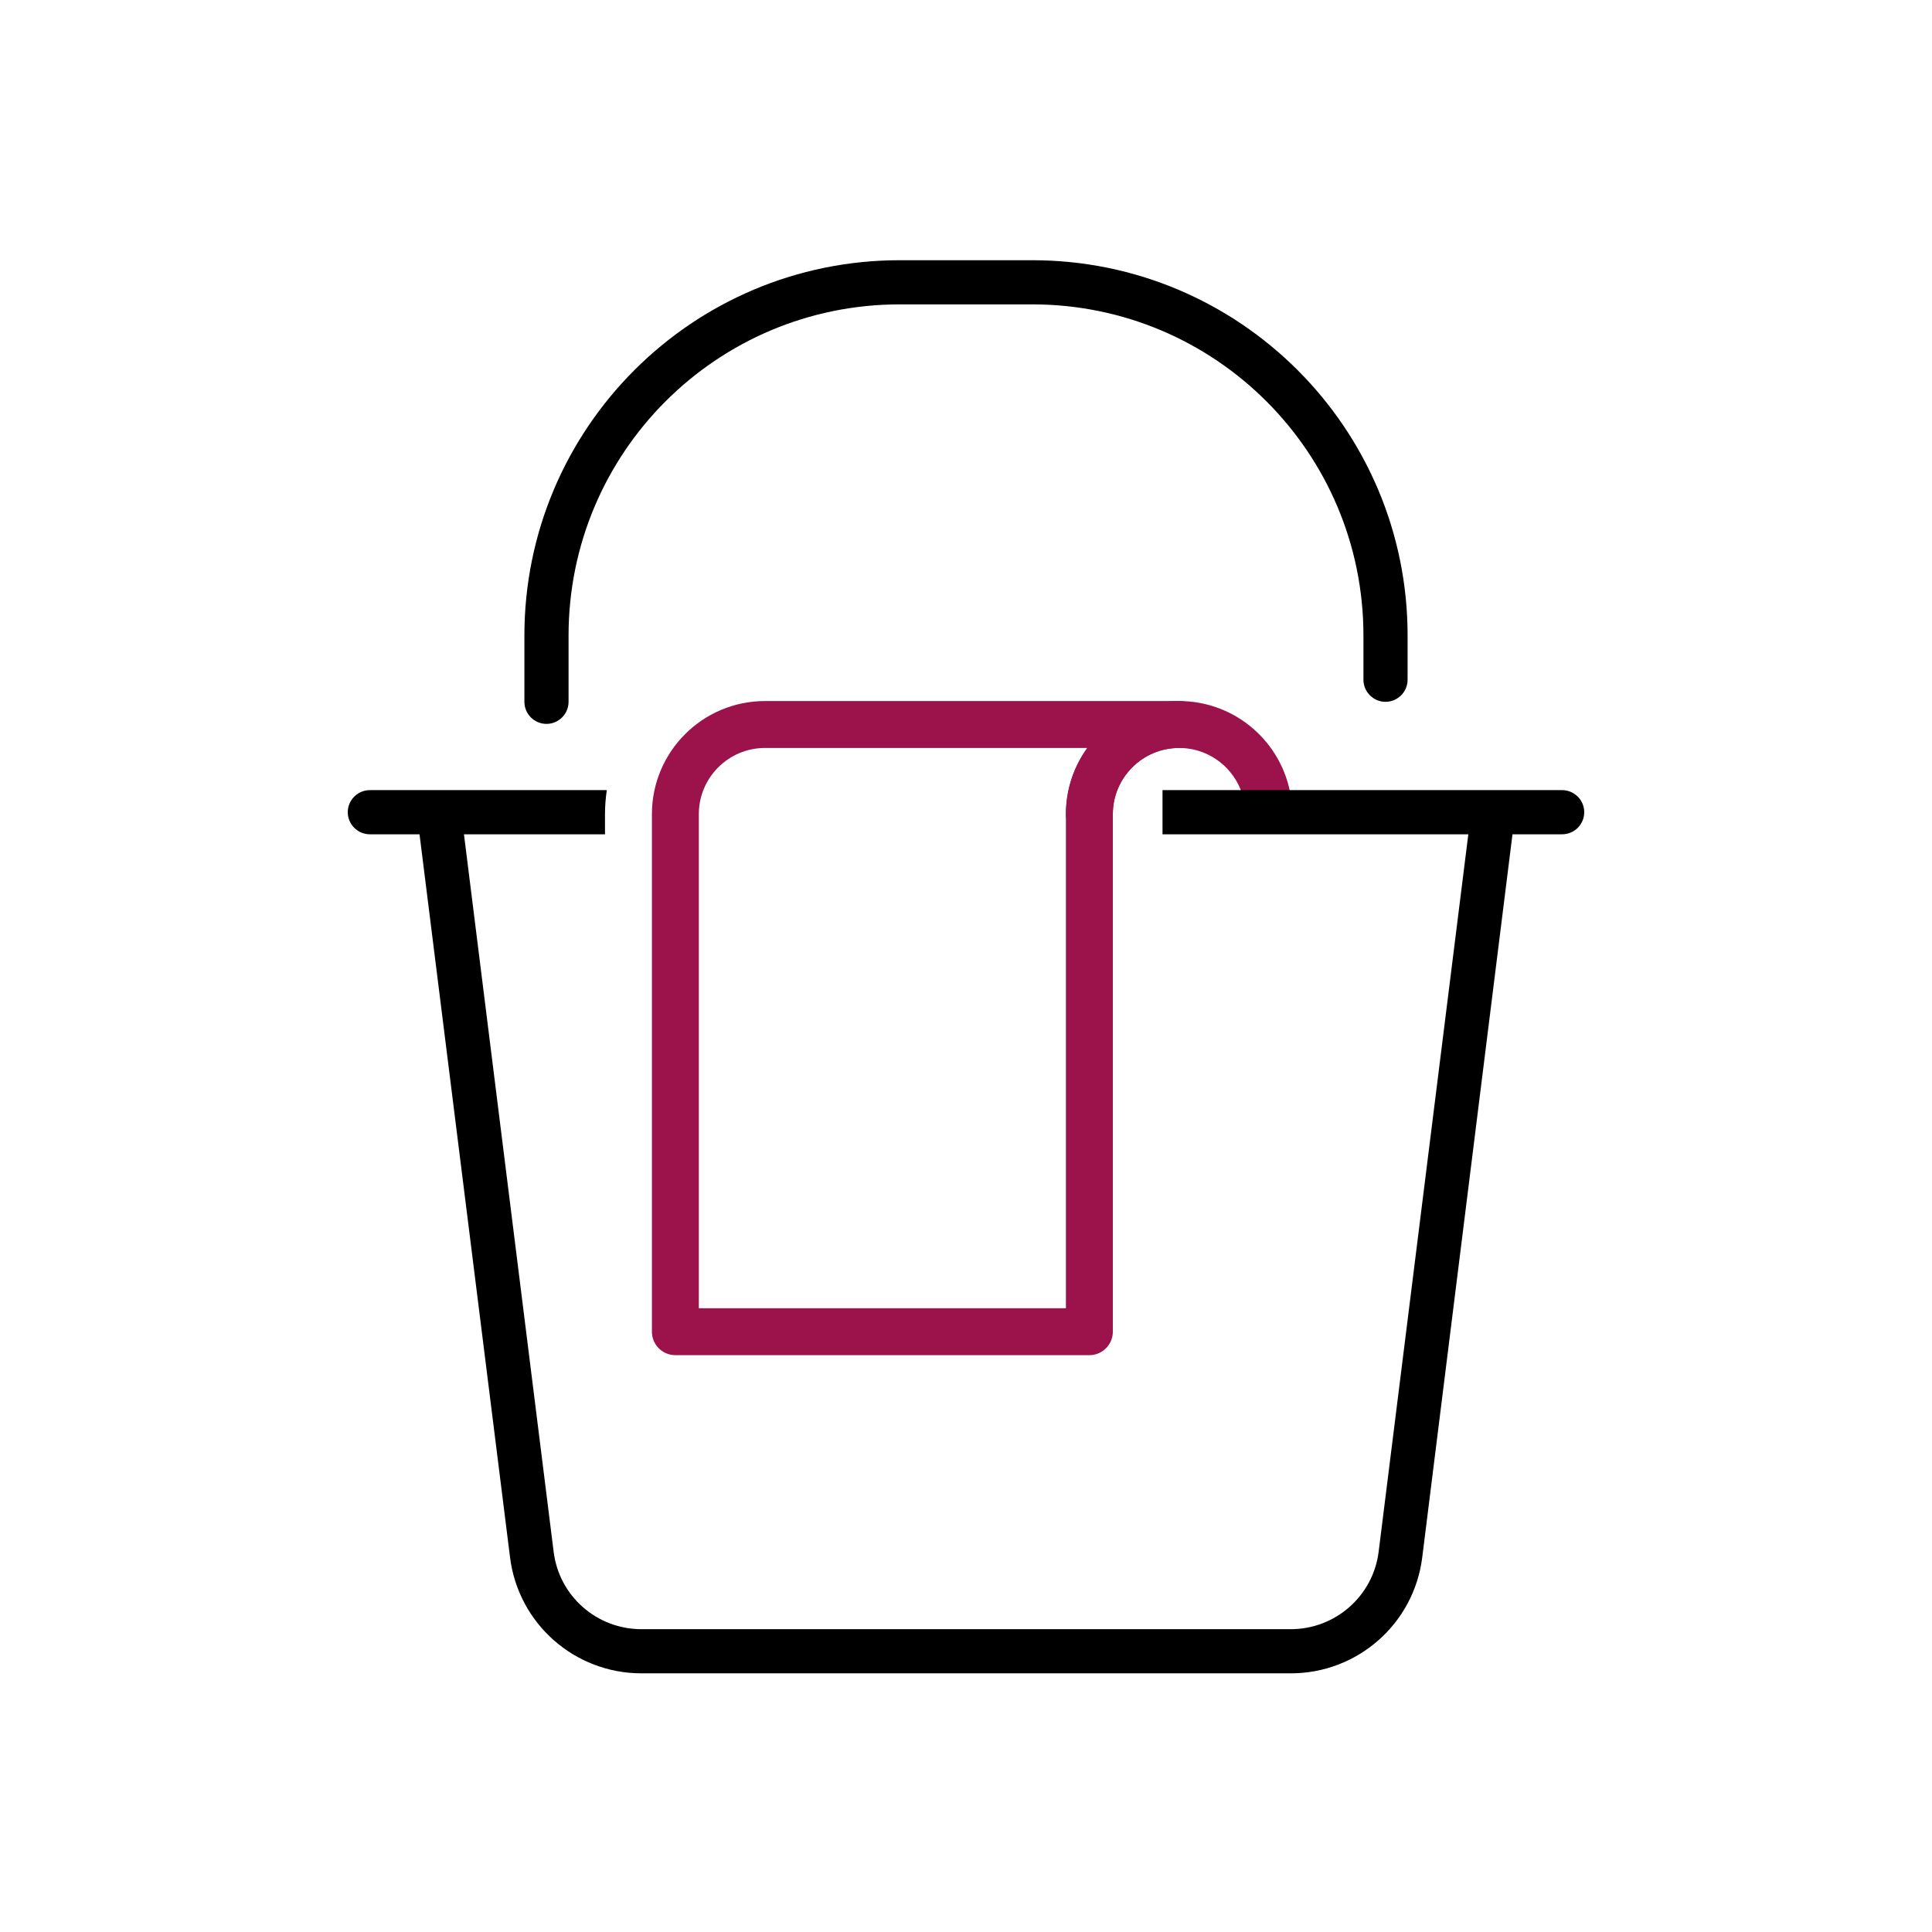 <?xml version="1.0" encoding="UTF-8"?>
<svg xmlns="http://www.w3.org/2000/svg" id="Ebene_2" data-name="Ebene 2" viewBox="0 0 700 700" width="150" height="150">
  <defs>
    <style>
      .cls-1, .cls-2 {
        stroke-width: 0px;
      }

      .cls-1, .cls-3 {
        fill: none;
      }

      .cls-3 {
        stroke: #9c134b;
        stroke-linecap: round;
        stroke-linejoin: round;
        stroke-width: 17px;
      }
    </style>
  </defs>
  <g id="Ebene_1-2" data-name="Ebene 1">
    <rect class="cls-1" width="700" height="700"/>
    <g>
      <path class="cls-3" d="m394.7,482.5v-187.5c0-17.95,14.55-32.5,32.5-32.5h0-150c-17.95,0-32.5,14.55-32.5,32.5v187.5s150,0,150,0Z"/>
      <path class="cls-2" d="m198,262.28c4.4,0,8-3.6,8-8v-24c0-66.3,53.7-120,120-120h48c66.3,0,120,53.7,120,120v16c0,4.4,3.6,8,8,8s8-3.6,8-8v-16c0-75.1-60.9-136-136-136h-48c-75.1,0-136,60.9-136,136v24c0,4.4,3.6,8,8,8Z"/>
      <path class="cls-3" d="m394.7,295c0-17.95,14.55-32.5,32.5-32.5h0c16.21,0,29.64,11.86,32.1,27.38"/>
      <path class="cls-2" d="m566,286.28h-144.8v16h110.8l-32.5,260c-2,16-15.7,28-31.8,28h-235.3c-16.2,0-29.8-12-31.8-28l-32.5-260h51.1v-7.28c0-2.96.23-5.87.66-8.72h-85.86c-4.4,0-8,3.6-8,8s3.6,8,8,8h18l32.8,262c3,24,23.4,42,47.6,42h235.3c24.2,0,44.6-18,47.6-42l32.7-262h18c4.4,0,8-3.6,8-8s-3.6-8-8-8Z"/>
    </g>
  </g>
</svg>
